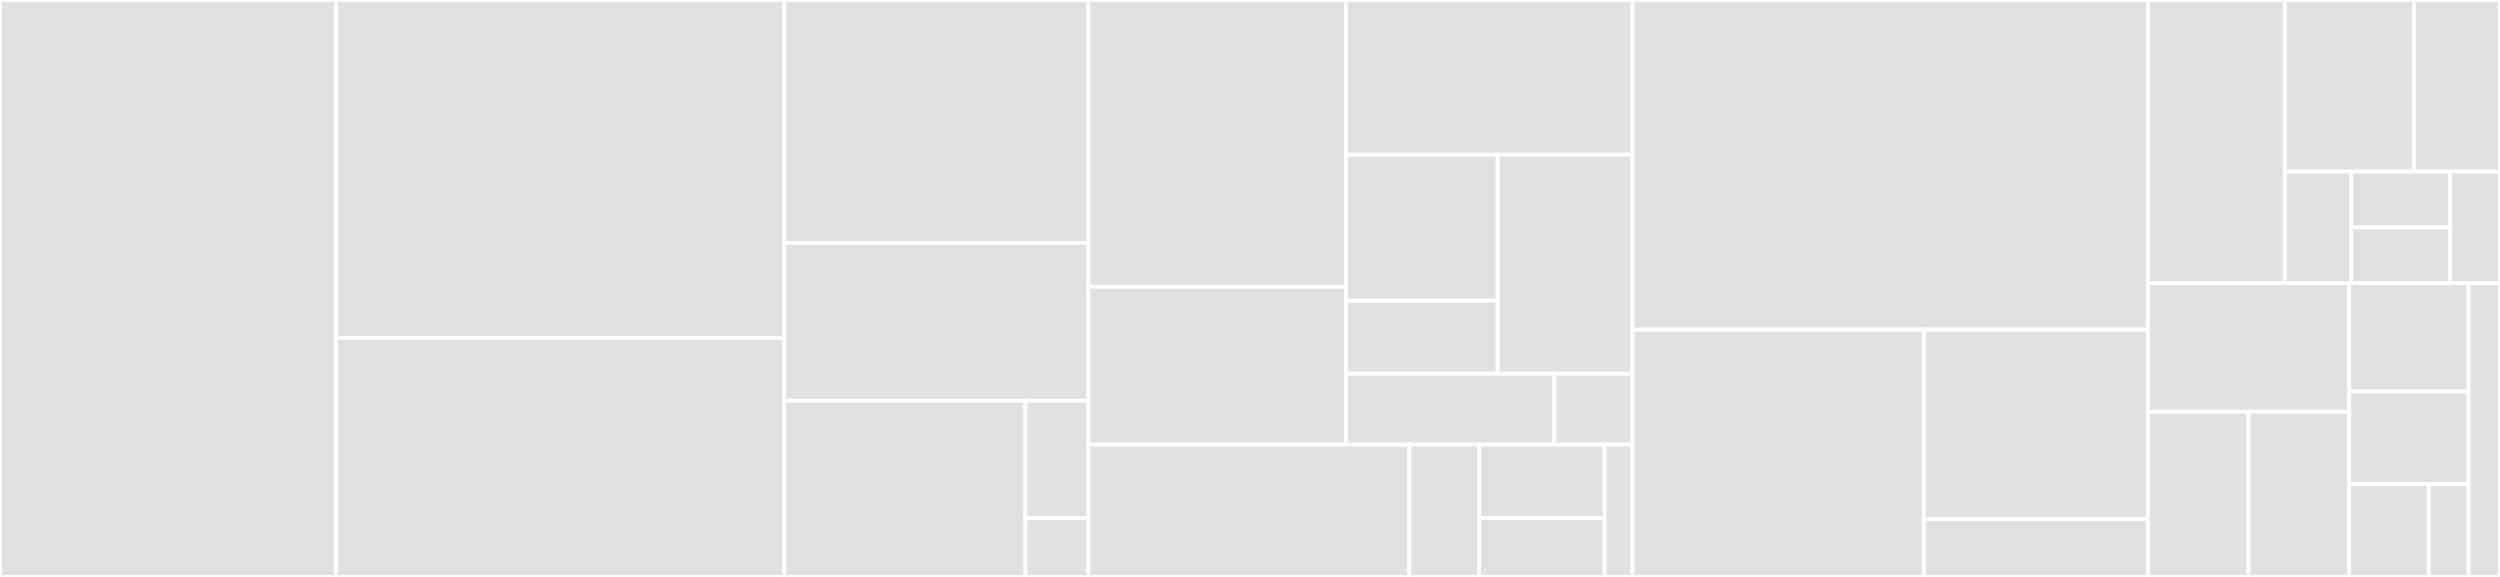 <svg baseProfile="full" width="650" height="150" viewBox="0 0 650 150" version="1.1"
xmlns="http://www.w3.org/2000/svg" xmlns:ev="http://www.w3.org/2001/xml-events"
xmlns:xlink="http://www.w3.org/1999/xlink">

<rect x="0" y="0" width="650" height="150" fill="#333333" stroke="none"/>

<style>rect.s{mask:url(#mask);}</style>
<defs>
  <pattern id="white" width="4" height="4" patternUnits="userSpaceOnUse" patternTransform="rotate(45)">
    <rect width="2" height="2" transform="translate(0,0)" fill="white"></rect>
  </pattern>
  <mask id="mask">
    <rect x="0" y="0" width="100%" height="100%" fill="url(#white)"></rect>
  </mask>
</defs>

<rect x="0" y="0" width="87.388" height="150.0" fill="#e1e1e1" stroke="white" stroke-width="1" class=" tooltipped" data-content="eq_schema/schema/Answer/index.js"><title>eq_schema/schema/Answer/index.js</title></rect>
<rect x="87.388" y="0" width="116.517" height="87.857" fill="#e1e1e1" stroke="white" stroke-width="1" class=" tooltipped" data-content="eq_schema/schema/Question/index.js"><title>eq_schema/schema/Question/index.js</title></rect>
<rect x="87.388" y="87.857" width="116.517" height="62.143" fill="#e1e1e1" stroke="white" stroke-width="1" class=" tooltipped" data-content="eq_schema/schema/Questionnaire/index.js"><title>eq_schema/schema/Questionnaire/index.js</title></rect>
<rect x="203.905" y="0" width="79.065" height="63.158" fill="#e1e1e1" stroke="white" stroke-width="1" class=" tooltipped" data-content="eq_schema/schema/Block/index.js"><title>eq_schema/schema/Block/index.js</title></rect>
<rect x="203.905" y="63.158" width="79.065" height="41.053" fill="#e1e1e1" stroke="white" stroke-width="1" class=" tooltipped" data-content="eq_schema/schema/Group/index.js"><title>eq_schema/schema/Group/index.js</title></rect>
<rect x="203.905" y="104.211" width="62.707" height="45.789" fill="#e1e1e1" stroke="white" stroke-width="1" class=" tooltipped" data-content="eq_schema/schema/Section/index.js"><title>eq_schema/schema/Section/index.js</title></rect>
<rect x="266.612" y="104.211" width="16.358" height="30.526" fill="#e1e1e1" stroke="white" stroke-width="1" class=" tooltipped" data-content="eq_schema/schema/Hub/index.js"><title>eq_schema/schema/Hub/index.js</title></rect>
<rect x="266.612" y="134.737" width="16.358" height="15.263" fill="#e1e1e1" stroke="white" stroke-width="1" class=" tooltipped" data-content="eq_schema/schema/index.js"><title>eq_schema/schema/index.js</title></rect>
<rect x="282.971" y="0" width="66.962" height="74.573" fill="#e1e1e1" stroke="white" stroke-width="1" class=" tooltipped" data-content="eq_schema/builders/routing2/translateRoutingDestination/index.js"><title>eq_schema/builders/routing2/translateRoutingDestination/index.js</title></rect>
<rect x="282.971" y="74.573" width="66.962" height="41.015" fill="#e1e1e1" stroke="white" stroke-width="1" class=" tooltipped" data-content="eq_schema/builders/routing2/index.js"><title>eq_schema/builders/routing2/index.js</title></rect>
<rect x="349.933" y="0" width="74.523" height="40.205" fill="#e1e1e1" stroke="white" stroke-width="1" class=" tooltipped" data-content="eq_schema/builders/translateBinaryExpression/index.js"><title>eq_schema/builders/translateBinaryExpression/index.js</title></rect>
<rect x="349.933" y="40.205" width="39.453" height="37.971" fill="#e1e1e1" stroke="white" stroke-width="1" class=" tooltipped" data-content="eq_schema/builders/routingCondition/RadioRoutingCondition/index.js"><title>eq_schema/builders/routingCondition/RadioRoutingCondition/index.js</title></rect>
<rect x="349.933" y="78.176" width="39.453" height="18.986" fill="#e1e1e1" stroke="white" stroke-width="1" class=" tooltipped" data-content="eq_schema/builders/routingCondition/NumberRoutingCondition/index.js"><title>eq_schema/builders/routingCondition/NumberRoutingCondition/index.js</title></rect>
<rect x="389.386" y="40.205" width="35.07" height="56.957" fill="#e1e1e1" stroke="white" stroke-width="1" class=" tooltipped" data-content="eq_schema/builders/confirmationPage/ConfirmationPage.js"><title>eq_schema/builders/confirmationPage/ConfirmationPage.js</title></rect>
<rect x="349.933" y="97.161" width="54.198" height="18.427" fill="#e1e1e1" stroke="white" stroke-width="1" class=" tooltipped" data-content="eq_schema/builders/skipConditions/index.js"><title>eq_schema/builders/skipConditions/index.js</title></rect>
<rect x="404.131" y="97.161" width="20.324" height="18.427" fill="#e1e1e1" stroke="white" stroke-width="1" class=" tooltipped" data-content="eq_schema/builders/basicQuestionnaireJSON.js"><title>eq_schema/builders/basicQuestionnaireJSON.js</title></rect>
<rect x="282.971" y="115.588" width="83.44" height="34.412" fill="#e1e1e1" stroke="white" stroke-width="1" class=" tooltipped" data-content="eq_schema/block-types/Introduction/index.js"><title>eq_schema/block-types/Introduction/index.js</title></rect>
<rect x="366.411" y="115.588" width="18.139" height="34.412" fill="#e1e1e1" stroke="white" stroke-width="1" class=" tooltipped" data-content="eq_schema/block-types/Summary/index.js"><title>eq_schema/block-types/Summary/index.js</title></rect>
<rect x="384.55" y="115.588" width="32.65" height="19.118" fill="#e1e1e1" stroke="white" stroke-width="1" class=" tooltipped" data-content="eq_schema/block-types/Confirmation/index.js"><title>eq_schema/block-types/Confirmation/index.js</title></rect>
<rect x="384.55" y="134.706" width="32.65" height="15.294" fill="#e1e1e1" stroke="white" stroke-width="1" class=" tooltipped" data-content="eq_schema/block-types/index.js"><title>eq_schema/block-types/index.js</title></rect>
<rect x="417.2" y="115.588" width="7.256" height="34.412" fill="#e1e1e1" stroke="white" stroke-width="1" class=" tooltipped" data-content="eq_schema/index.js"><title>eq_schema/index.js</title></rect>
<rect x="424.456" y="0" width="133.995" height="85.714" fill="#e1e1e1" stroke="white" stroke-width="1" class=" tooltipped" data-content="utils/convertPipes/index.js"><title>utils/convertPipes/index.js</title></rect>
<rect x="424.456" y="85.714" width="75.736" height="64.286" fill="#e1e1e1" stroke="white" stroke-width="1" class=" tooltipped" data-content="utils/HTMLUtils/index.js"><title>utils/HTMLUtils/index.js</title></rect>
<rect x="500.192" y="85.714" width="58.259" height="49.286" fill="#e1e1e1" stroke="white" stroke-width="1" class=" tooltipped" data-content="utils/compoundFunctions/index.js"><title>utils/compoundFunctions/index.js</title></rect>
<rect x="500.192" y="135" width="58.259" height="15" fill="#e1e1e1" stroke="white" stroke-width="1" class=" tooltipped" data-content="utils/convertRoutingConditions/index.js"><title>utils/convertRoutingConditions/index.js</title></rect>
<rect x="558.451" y="0" width="35.603" height="73.636" fill="#e1e1e1" stroke="white" stroke-width="1" class=" tooltipped" data-content="constants/units.js"><title>constants/units.js</title></rect>
<rect x="594.053" y="0" width="33.568" height="44.628" fill="#e1e1e1" stroke="white" stroke-width="1" class=" tooltipped" data-content="constants/answerTypes.js"><title>constants/answerTypes.js</title></rect>
<rect x="627.621" y="0" width="22.379" height="44.628" fill="#e1e1e1" stroke="white" stroke-width="1" class=" tooltipped" data-content="constants/piping.js"><title>constants/piping.js</title></rect>
<rect x="594.053" y="44.628" width="17.214" height="29.008" fill="#e1e1e1" stroke="white" stroke-width="1" class=" tooltipped" data-content="constants/legalBases.js"><title>constants/legalBases.js</title></rect>
<rect x="611.268" y="44.628" width="25.822" height="14.504" fill="#e1e1e1" stroke="white" stroke-width="1" class=" tooltipped" data-content="constants/metadata.js"><title>constants/metadata.js</title></rect>
<rect x="611.268" y="59.132" width="25.822" height="14.504" fill="#e1e1e1" stroke="white" stroke-width="1" class=" tooltipped" data-content="constants/routingOperators.js"><title>constants/routingOperators.js</title></rect>
<rect x="637.089" y="44.628" width="12.911" height="29.008" fill="#e1e1e1" stroke="white" stroke-width="1" class=" tooltipped" data-content="constants/questionnaireTypes.js"><title>constants/questionnaireTypes.js</title></rect>
<rect x="558.451" y="73.636" width="52.314" height="33.409" fill="#e1e1e1" stroke="white" stroke-width="1" class=" tooltipped" data-content="middleware/validation/ValidationApi/index.js"><title>middleware/validation/ValidationApi/index.js</title></rect>
<rect x="558.451" y="107.045" width="26.157" height="42.955" fill="#e1e1e1" stroke="white" stroke-width="1" class=" tooltipped" data-content="middleware/validation/SchemaValidator/index.js"><title>middleware/validation/SchemaValidator/index.js</title></rect>
<rect x="584.608" y="107.045" width="26.157" height="42.955" fill="#e1e1e1" stroke="white" stroke-width="1" class=" tooltipped" data-content="middleware/validation/ValidationError/index.js"><title>middleware/validation/ValidationError/index.js</title></rect>
<rect x="610.765" y="73.636" width="31.061" height="28.134" fill="#e1e1e1" stroke="white" stroke-width="1" class=" tooltipped" data-content="middleware/postQuestionnaire/index.js"><title>middleware/postQuestionnaire/index.js</title></rect>
<rect x="610.765" y="101.77" width="31.061" height="24.115" fill="#e1e1e1" stroke="white" stroke-width="1" class=" tooltipped" data-content="middleware/convertSchema/index.js"><title>middleware/convertSchema/index.js</title></rect>
<rect x="610.765" y="125.885" width="20.708" height="24.115" fill="#e1e1e1" stroke="white" stroke-width="1" class=" tooltipped" data-content="middleware/respondWithData/index.js"><title>middleware/respondWithData/index.js</title></rect>
<rect x="631.472" y="125.885" width="10.354" height="24.115" fill="#e1e1e1" stroke="white" stroke-width="1" class=" tooltipped" data-content="middleware/status/index.js"><title>middleware/status/index.js</title></rect>
<rect x="641.826" y="73.636" width="8.174" height="76.364" fill="#e1e1e1" stroke="white" stroke-width="1" class=" tooltipped" data-content="mocks/response.js"><title>mocks/response.js</title></rect>
</svg>